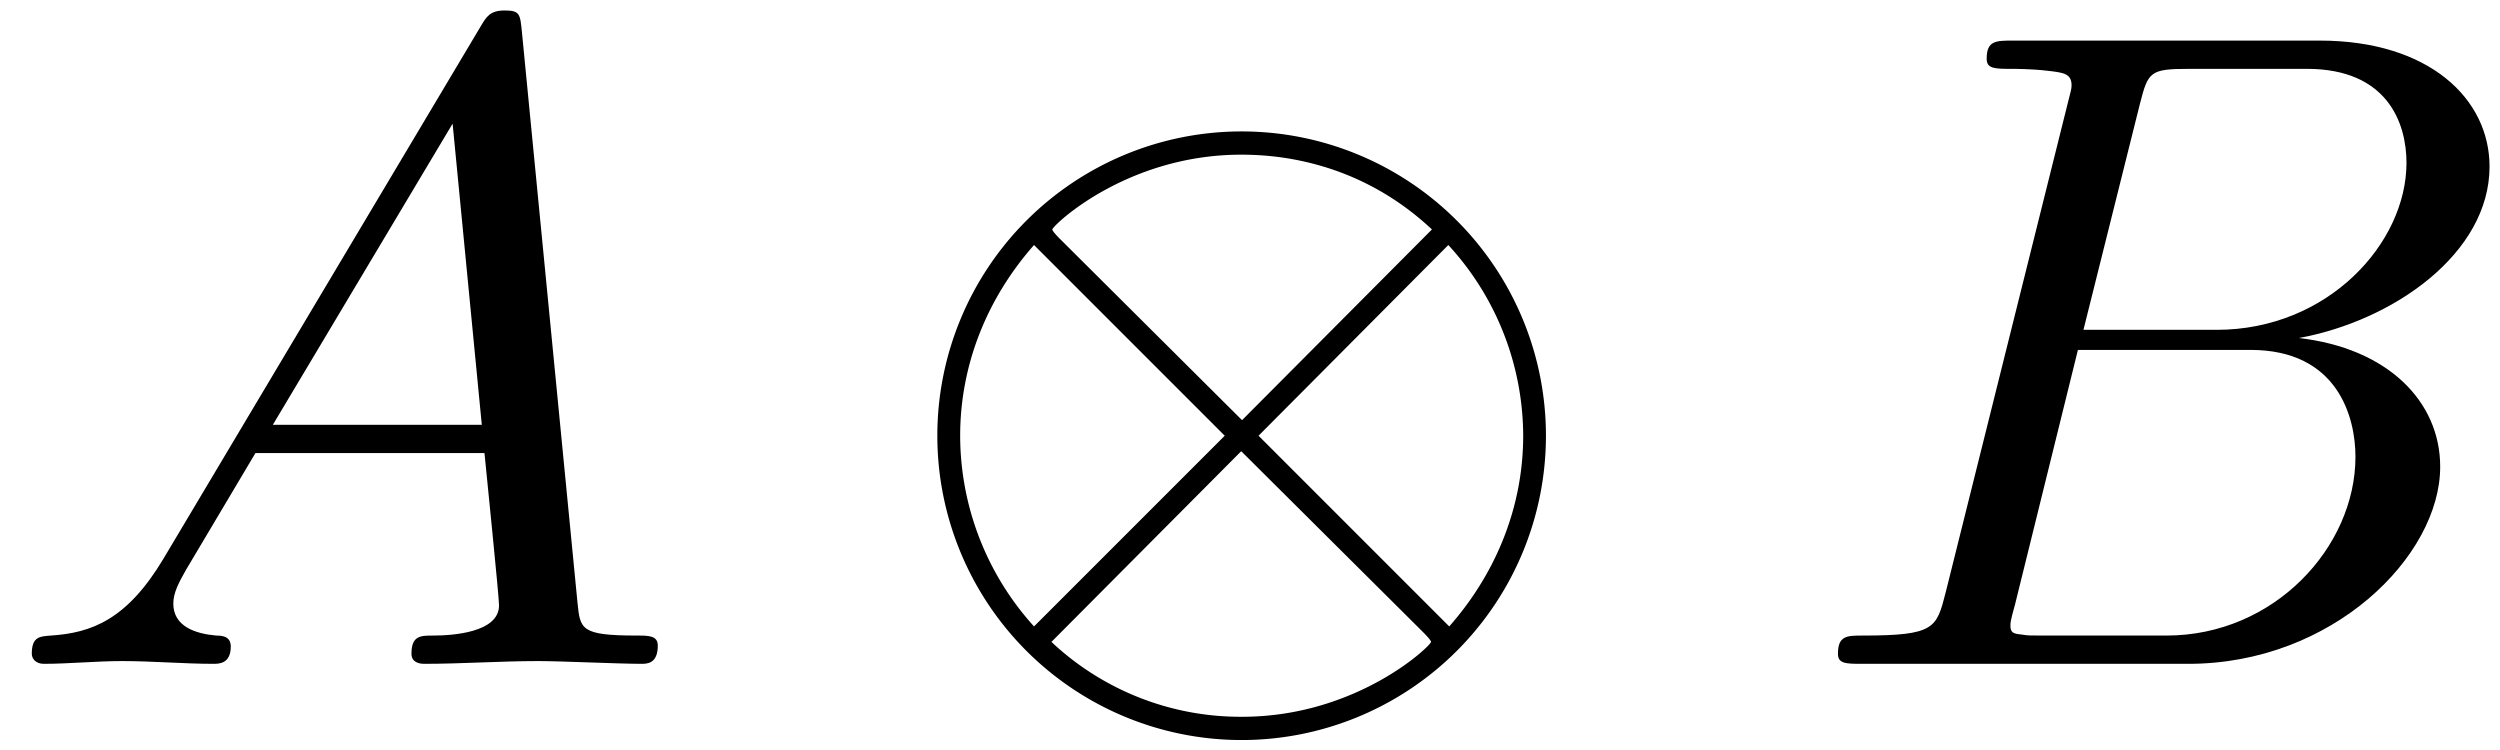 <svg xmlns="http://www.w3.org/2000/svg" xmlns:xlink="http://www.w3.org/1999/xlink" width="50" height="15" viewBox="1872.02 1482.734 29.888 8.966"><defs><path id="g0-10" d="M7.876-2.727a3.638 3.638 0 0 0-7.276 0 3.638 3.638 0 0 0 7.276 0M2.073-5.073c-.022-.022-.098-.098-.098-.12 0-.043.883-.894 2.258-.894.382 0 1.385.054 2.28.894l-2.27 2.28zM1.756-.447a3.4 3.4 0 0 1-.883-2.28c0-.84.316-1.637.883-2.28l2.28 2.28zm4.953-4.56a3.38 3.38 0 0 1 .895 2.28c0 .84-.317 1.636-.884 2.28l-2.28-2.28zM6.404-.382c.021.022.098.098.098.12 0 .044-.884.895-2.258.895a3.3 3.3 0 0 1-2.28-.895l2.269-2.28z"/><path id="g1-65" d="M1.953-1.255C1.516-.524 1.09-.37.61-.338c-.131.01-.23.01-.23.218 0 .065.055.12.143.12.294 0 .632-.033.938-.033.36 0 .742.033 1.09.033.066 0 .208 0 .208-.207 0-.12-.098-.131-.175-.131-.25-.022-.512-.11-.512-.382 0-.13.065-.25.152-.404l.83-1.396h2.738c.022.23.174 1.713.174 1.822 0 .327-.567.36-.785.36-.153 0-.262 0-.262.218 0 .12.13.12.153.12.447 0 .916-.033 1.363-.033.273 0 .96.033 1.233.033.066 0 .196 0 .196-.218 0-.12-.109-.12-.25-.12-.677 0-.677-.077-.71-.393L6.24-7.549c-.022-.218-.022-.262-.207-.262-.175 0-.218.076-.284.186zm1.309-1.603 2.149-3.6.349 3.6z"/><path id="g1-66" d="M1.745-.85c-.109.425-.13.512-.992.512-.186 0-.295 0-.295.218 0 .12.098.12.295.12h3.894c1.724 0 3.011-1.287 3.011-2.356 0-.786-.633-1.419-1.69-1.539 1.134-.207 2.28-1.014 2.28-2.05 0-.808-.72-1.506-2.03-1.506H2.553c-.208 0-.317 0-.317.218 0 .12.099.12.306.12.022 0 .229 0 .414.022.197.022.295.033.295.175 0 .043-.011.076-.044.207zm1.648-3.143.676-2.705c.098-.382.12-.415.59-.415h1.406c.96 0 1.19.644 1.19 1.124 0 .96-.939 1.996-2.27 1.996zM2.902-.338c-.153 0-.175 0-.24-.011-.11-.011-.142-.022-.142-.11 0-.032 0-.054.055-.25l.752-3.044H5.39c1.047 0 1.255.808 1.255 1.277 0 1.08-.971 2.138-2.259 2.138z"/></defs><g id="page1"><use xlink:href="#g1-65" x="1872.02" y="1490.67"/><use xlink:href="#g0-10" x="1882.626" y="1490.67"/><use xlink:href="#g1-66" x="1893.535" y="1490.67"/></g><script type="text/ecmascript">if(window.parent.postMessage)window.parent.postMessage(&quot;1.29291|37.5|11.25|&quot;+window.location,&quot;*&quot;);</script></svg>